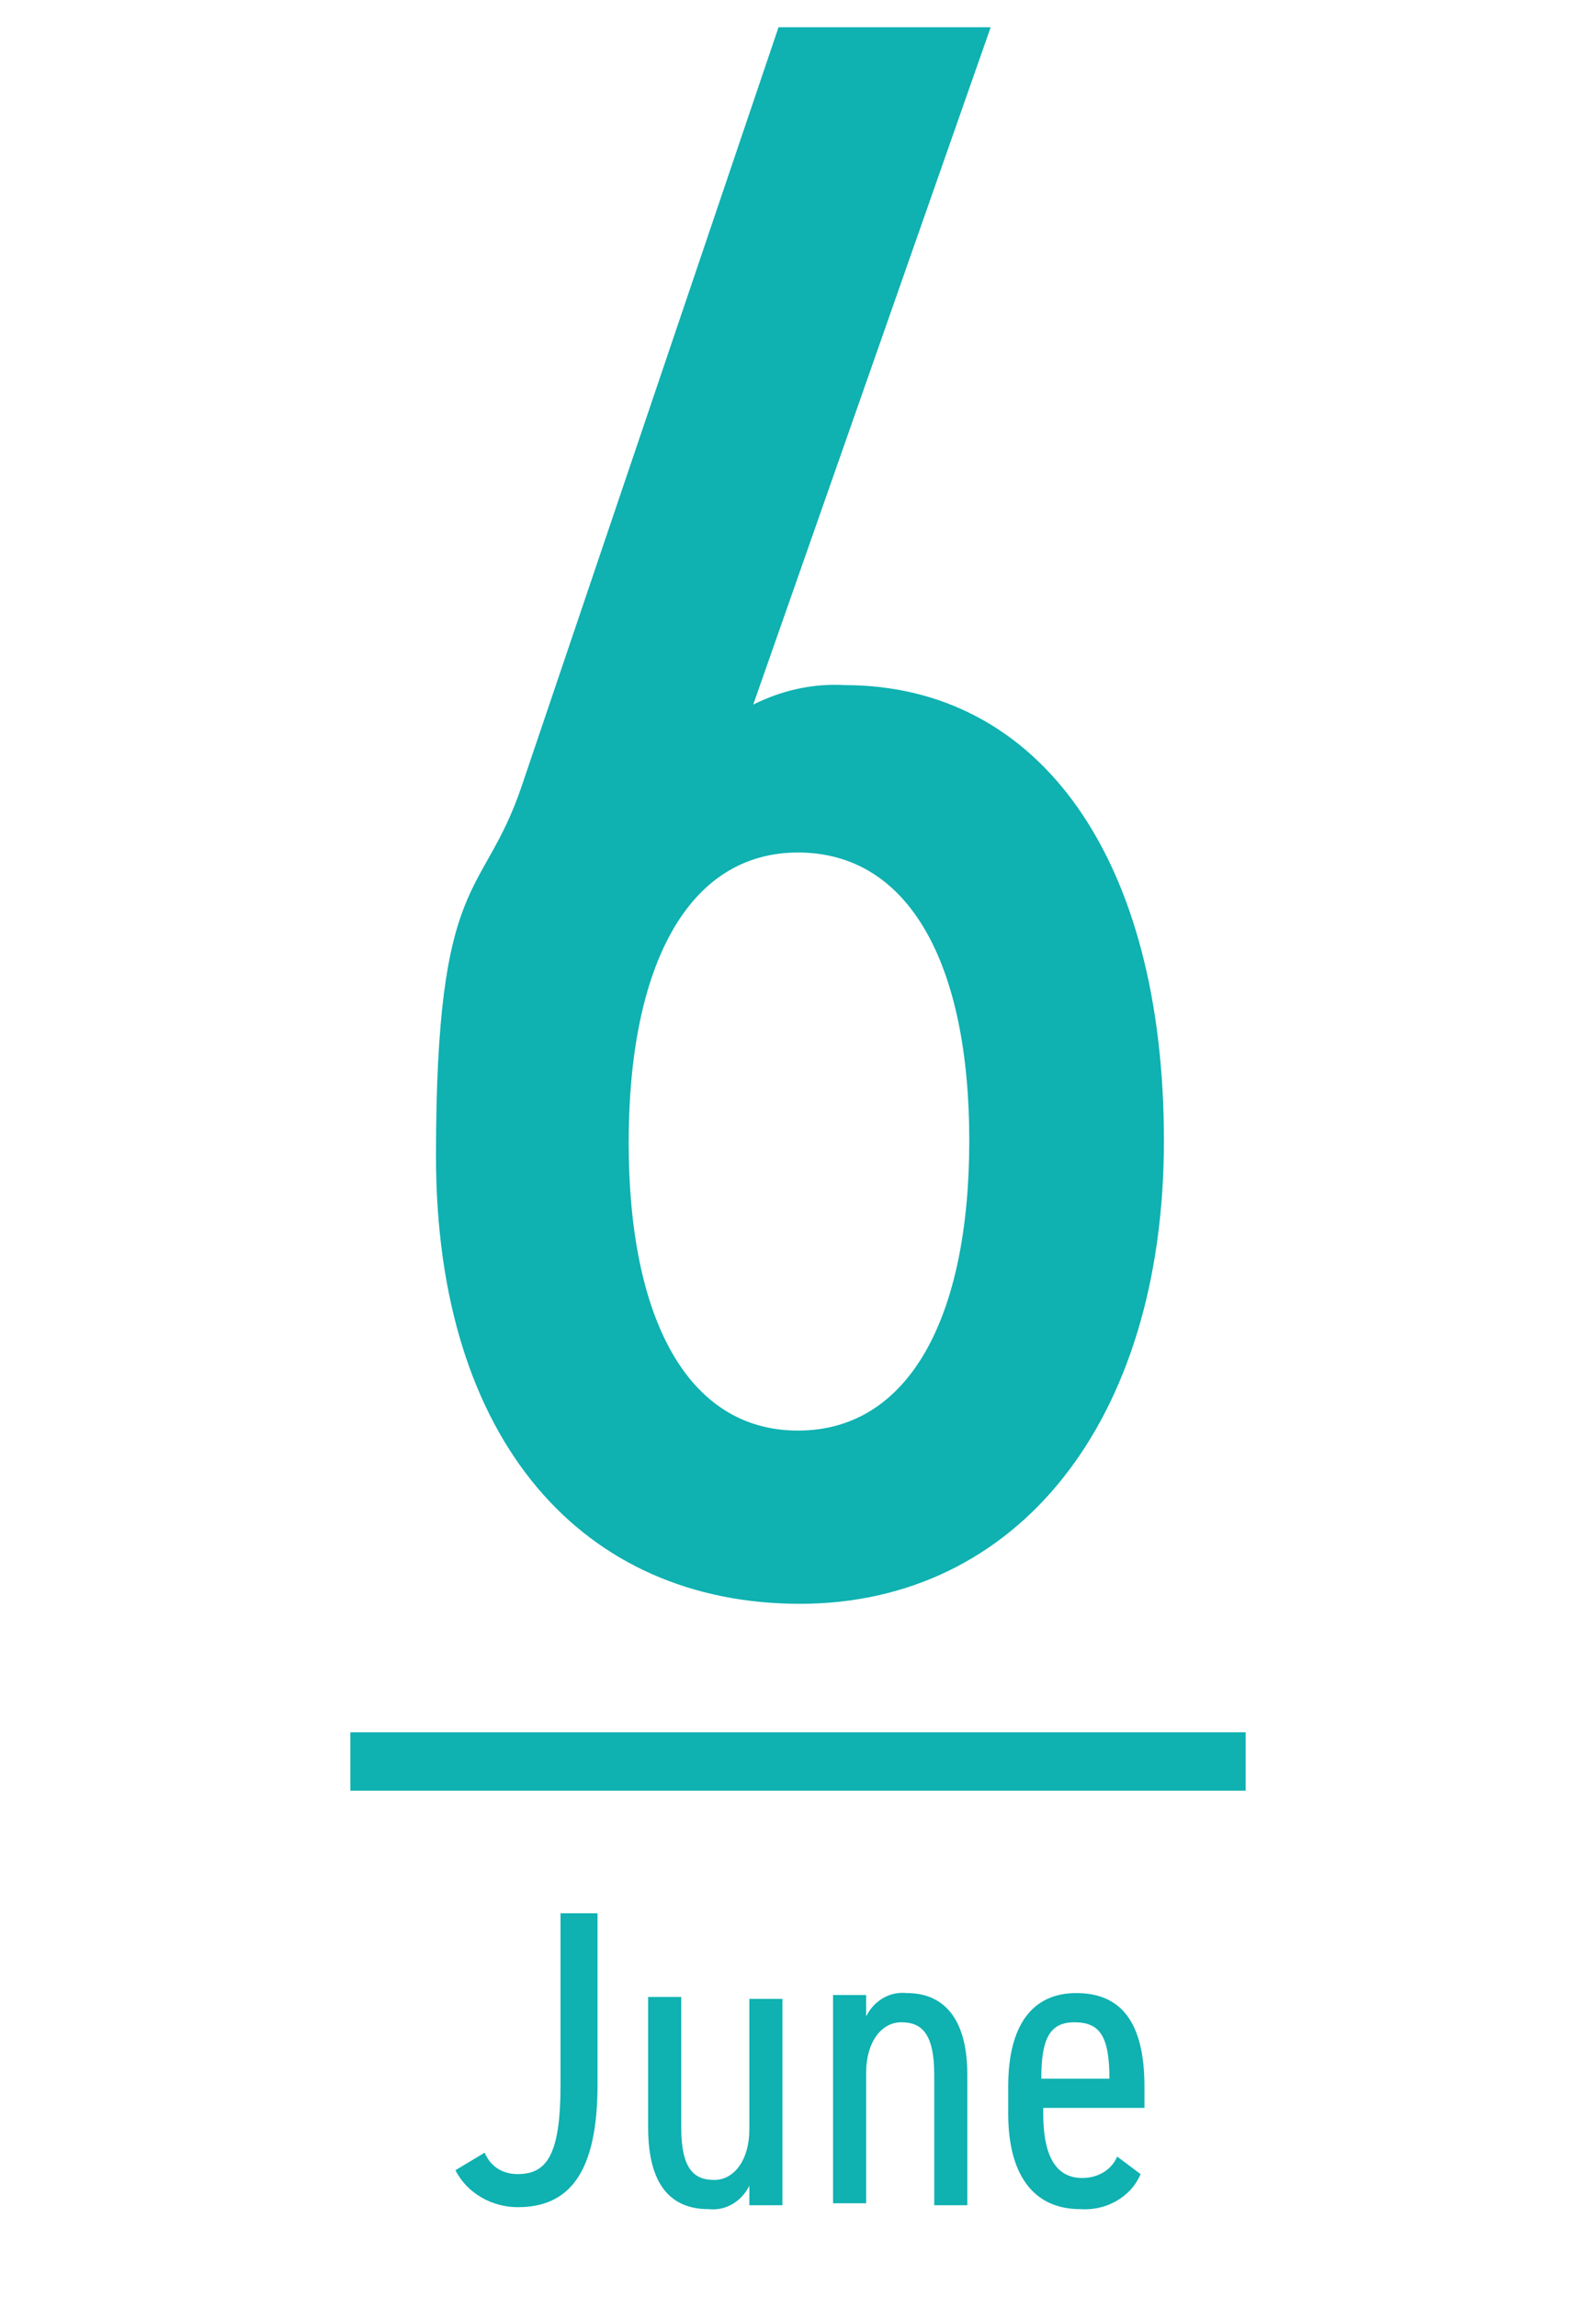 <?xml version="1.0" encoding="UTF-8"?>
<svg id="_レイヤー_1" data-name="レイヤー 1" xmlns="http://www.w3.org/2000/svg" width="82" height="118" version="1.1" viewBox="0 0 82 118">
  <defs>
    <style>
      .cls-1 {
        fill: #0fb1b1;
        stroke-width: 0px;
      }
    </style>
  </defs>
  <path class="cls-1" d="M38.7,36.2c1.4-.7,3-1.1,4.7-1,10,0,16.4,8.9,16.4,23.4s-7.6,23.8-18.7,23.8-18.7-8.3-18.7-23,2.4-13.1,4.4-19L40,1.4h10.9l-12.2,34.8ZM41,73.5c5.7,0,8.8-5.8,8.8-14.9s-3.1-14.8-8.8-14.8-8.7,5.9-8.7,14.9,3,14.8,8.7,14.8Z"/>
  <g>
    <path class="cls-1" d="M24.9,110.6c.3.7.9,1.1,1.7,1.1,1.5,0,2.2-1,2.2-4.6v-8.8h1.9v8.8c0,4.6-1.5,6.3-4.1,6.3-1.3,0-2.6-.7-3.2-1.9l1.5-.9Z"/>
    <path class="cls-1" d="M40.2,113.3h-1.7v-1c-.4.8-1.2,1.3-2.1,1.2-1.9,0-3.1-1.2-3.1-4.2v-6.7h1.7v6.7c0,2.2.7,2.7,1.7,2.7s1.8-1,1.8-2.6v-6.7h1.7v10.6Z"/>
    <path class="cls-1" d="M42.7,102.5h1.8v1.1c.4-.8,1.2-1.3,2.1-1.2,1.8,0,3.1,1.2,3.1,4.2v6.7h-1.7v-6.7c0-2.2-.7-2.7-1.7-2.7s-1.8,1-1.8,2.6v6.7h-1.7v-10.7h0Z"/>
    <path class="cls-1" d="M58.6,111.7c-.5,1.2-1.8,1.9-3.1,1.8-2.5,0-3.7-1.9-3.7-4.9v-1.4c0-3.1,1.2-4.8,3.5-4.8s3.5,1.5,3.5,4.8v1.1h-5.2v.3c0,1.9.5,3.3,2,3.3.8,0,1.5-.4,1.8-1.1l1.2.9ZM53.5,106.8h3.5c0-2.2-.5-2.9-1.8-2.9s-1.7.9-1.7,2.9Z"/>
  </g>
  <rect class="cls-1" x="18" y="89" width="46" height="3"/>
</svg>